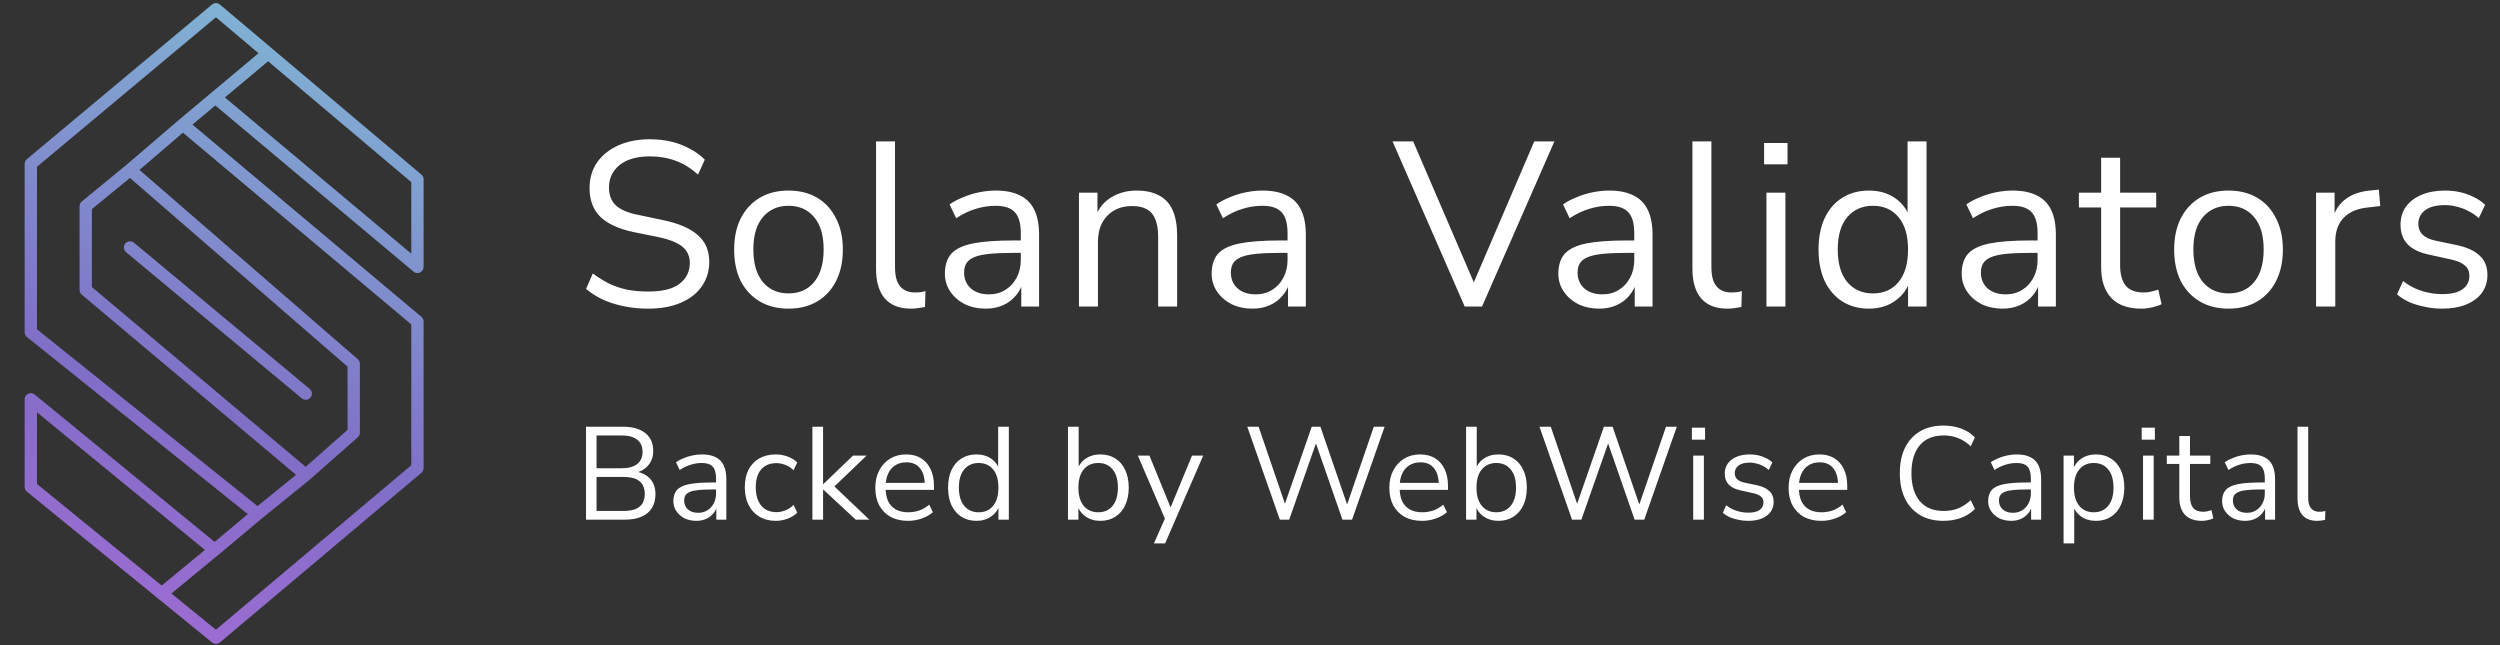 <?xml version="1.0" encoding="UTF-8"?> <svg xmlns="http://www.w3.org/2000/svg" width="1623" height="419" viewBox="0 0 1623 419" fill="none"><rect x="0" y="0" width="1623" height="419" fill="#333333" stroke="none"/><path d="M420.909 200.369C415.332 200.369 410.06 199.862 405.091 198.848C400.224 197.834 395.712 196.414 391.555 194.589C387.499 192.663 383.798 190.331 380.452 187.593L384.863 177.555C388.311 180.09 391.809 182.27 395.357 184.095C399.008 185.819 402.911 187.137 407.068 188.049C411.327 188.861 415.94 189.266 420.909 189.266C430.034 189.266 436.777 187.593 441.137 184.247C445.598 180.8 447.829 176.288 447.829 170.711C447.829 167.771 447.119 165.236 445.7 163.106C444.382 160.977 442.151 159.152 439.008 157.631C435.966 156.11 431.961 154.843 426.992 153.829L411.175 150.635C401.644 148.607 394.496 145.312 389.73 140.749C385.066 136.085 382.734 129.9 382.734 122.194C382.734 115.806 384.356 110.229 387.601 105.464C390.947 100.698 395.56 96.998 401.441 94.361C407.423 91.725 414.217 90.407 421.821 90.407C426.688 90.407 431.302 90.914 435.662 91.928C440.022 92.942 444.027 94.463 447.677 96.49C451.428 98.417 454.724 100.8 457.563 103.639L453.152 113.373C448.589 109.215 443.773 106.224 438.703 104.399C433.634 102.473 427.956 101.509 421.669 101.509C416.295 101.509 411.631 102.321 407.677 103.943C403.824 105.565 400.782 107.948 398.551 111.091C396.422 114.133 395.357 117.682 395.357 121.738C395.357 126.605 396.828 130.458 399.768 133.297C402.81 136.136 407.728 138.214 414.521 139.532L430.338 142.878C440.579 145.008 448.133 148.252 453 152.612C457.968 156.871 460.452 162.701 460.452 170.103C460.452 175.984 458.83 181.256 455.586 185.92C452.442 190.483 447.88 194.032 441.897 196.567C436.016 199.101 429.02 200.369 420.909 200.369ZM511.895 200.369C504.696 200.369 498.46 198.797 493.188 195.654C487.915 192.511 483.809 188.1 480.868 182.422C478.029 176.643 476.61 169.849 476.61 162.042C476.61 154.234 478.029 147.492 480.868 141.814C483.809 136.034 487.915 131.573 493.188 128.43C498.46 125.286 504.696 123.715 511.895 123.715C519.094 123.715 525.33 125.286 530.602 128.43C535.875 131.573 539.93 136.034 542.769 141.814C545.71 147.492 547.18 154.234 547.18 162.042C547.18 169.849 545.71 176.643 542.769 182.422C539.93 188.1 535.875 192.511 530.602 195.654C525.33 198.797 519.094 200.369 511.895 200.369ZM511.895 190.483C518.891 190.483 524.417 188.049 528.473 183.183C532.63 178.214 534.709 171.117 534.709 161.89C534.709 152.764 532.63 145.768 528.473 140.901C524.417 136.034 518.891 133.601 511.895 133.601C505 133.601 499.474 136.034 495.317 140.901C491.16 145.768 489.081 152.764 489.081 161.89C489.081 171.117 491.16 178.214 495.317 183.183C499.474 188.049 505 190.483 511.895 190.483ZM591.388 200.369C583.884 200.369 578.206 198.138 574.353 193.677C570.602 189.215 568.726 182.828 568.726 174.513V91.776H581.045V173.601C581.045 177.15 581.502 180.141 582.414 182.574C583.428 185.008 584.898 186.833 586.825 188.049C588.751 189.266 591.134 189.875 593.973 189.875C595.19 189.875 596.356 189.824 597.471 189.722C598.688 189.52 599.803 189.266 600.817 188.962L600.513 199.304C598.891 199.608 597.319 199.862 595.798 200.065C594.379 200.267 592.909 200.369 591.388 200.369ZM640.041 200.369C634.972 200.369 630.409 199.406 626.353 197.479C622.399 195.451 619.256 192.714 616.923 189.266C614.591 185.819 613.425 181.966 613.425 177.707C613.425 172.232 614.794 167.923 617.532 164.779C620.371 161.636 624.984 159.406 631.372 158.087C637.861 156.769 646.683 156.11 657.836 156.11H664.68V164.171H657.988C651.803 164.171 646.632 164.374 642.475 164.779C638.318 165.185 635.022 165.895 632.589 166.909C630.155 167.923 628.432 169.241 627.418 170.863C626.404 172.485 625.897 174.513 625.897 176.947C625.897 181.104 627.316 184.501 630.155 187.137C633.096 189.773 637.05 191.091 642.019 191.091C646.074 191.091 649.623 190.128 652.665 188.202C655.808 186.275 658.242 183.639 659.965 180.293C661.79 176.947 662.703 173.094 662.703 168.734V151.395C662.703 145.109 661.436 140.597 658.901 137.859C656.366 135.02 652.209 133.601 646.429 133.601C641.968 133.601 637.659 134.26 633.501 135.578C629.344 136.795 625.086 138.823 620.726 141.662L616.467 132.688C619.103 130.863 622.095 129.292 625.441 127.973C628.787 126.554 632.285 125.489 635.935 124.779C639.585 124.07 643.083 123.715 646.429 123.715C652.817 123.715 658.09 124.779 662.247 126.909C666.404 128.937 669.496 132.08 671.524 136.338C673.552 140.496 674.566 145.869 674.566 152.46V199H663.007V181.814H664.376C663.565 185.667 661.993 188.962 659.661 191.7C657.43 194.437 654.642 196.567 651.296 198.087C647.95 199.608 644.199 200.369 640.041 200.369ZM700.463 199V125.084H712.478V141.509H710.805C712.935 135.629 716.382 131.218 721.148 128.278C726.015 125.236 731.591 123.715 737.878 123.715C743.758 123.715 748.625 124.779 752.478 126.909C756.433 128.937 759.373 132.131 761.3 136.49C763.226 140.85 764.189 146.326 764.189 152.916V199H751.87V153.677C751.87 149.114 751.262 145.362 750.045 142.422C748.93 139.482 747.104 137.302 744.57 135.882C742.136 134.463 738.942 133.753 734.988 133.753C730.527 133.753 726.623 134.716 723.277 136.643C719.931 138.569 717.345 141.256 715.52 144.703C713.695 148.151 712.783 152.207 712.783 156.871V199H700.463ZM813.217 200.369C808.148 200.369 803.585 199.406 799.529 197.479C795.575 195.451 792.432 192.714 790.1 189.266C787.768 185.819 786.602 181.966 786.602 177.707C786.602 172.232 787.97 167.923 790.708 164.779C793.547 161.636 798.16 159.406 804.548 158.087C811.038 156.769 819.859 156.11 831.012 156.11H837.856V164.171H831.164C824.979 164.171 819.808 164.374 815.651 164.779C811.494 165.185 808.198 165.895 805.765 166.909C803.332 167.923 801.608 169.241 800.594 170.863C799.58 172.485 799.073 174.513 799.073 176.947C799.073 181.104 800.493 184.501 803.332 187.137C806.272 189.773 810.226 191.091 815.195 191.091C819.25 191.091 822.799 190.128 825.841 188.202C828.984 186.275 831.418 183.639 833.141 180.293C834.967 176.947 835.879 173.094 835.879 168.734V151.395C835.879 145.109 834.612 140.597 832.077 137.859C829.542 135.02 825.385 133.601 819.605 133.601C815.144 133.601 810.835 134.26 806.678 135.578C802.52 136.795 798.262 138.823 793.902 141.662L789.643 132.688C792.28 130.863 795.271 129.292 798.617 127.973C801.963 126.554 805.461 125.489 809.111 124.779C812.761 124.07 816.259 123.715 819.605 123.715C825.993 123.715 831.266 124.779 835.423 126.909C839.58 128.937 842.672 132.08 844.7 136.338C846.728 140.496 847.742 145.869 847.742 152.46V199H836.183V181.814H837.552C836.741 185.667 835.169 188.962 832.837 191.7C830.607 194.437 827.818 196.567 824.472 198.087C821.126 199.608 817.375 200.369 813.217 200.369ZM950.877 199L904.033 91.776H917.417L959.242 188.962H954.375L996.048 91.776H1009.13L962.131 199H950.877ZM1038.3 200.369C1033.23 200.369 1028.67 199.406 1024.61 197.479C1020.66 195.451 1017.51 192.714 1015.18 189.266C1012.85 185.819 1011.68 181.966 1011.68 177.707C1011.68 172.232 1013.05 167.923 1015.79 164.779C1018.63 161.636 1023.24 159.406 1029.63 158.087C1036.12 156.769 1044.94 156.11 1056.1 156.11H1062.94V164.171H1056.25C1050.06 164.171 1044.89 164.374 1040.73 164.779C1036.58 165.185 1033.28 165.895 1030.85 166.909C1028.41 167.923 1026.69 169.241 1025.68 170.863C1024.66 172.485 1024.16 174.513 1024.16 176.947C1024.16 181.104 1025.58 184.501 1028.41 187.137C1031.36 189.773 1035.31 191.091 1040.28 191.091C1044.33 191.091 1047.88 190.128 1050.92 188.202C1054.07 186.275 1056.5 183.639 1058.22 180.293C1060.05 176.947 1060.96 173.094 1060.96 168.734V151.395C1060.96 145.109 1059.69 140.597 1057.16 137.859C1054.63 135.02 1050.47 133.601 1044.69 133.601C1040.23 133.601 1035.92 134.26 1031.76 135.578C1027.6 136.795 1023.35 138.823 1018.99 141.662L1014.73 132.688C1017.36 130.863 1020.35 129.292 1023.7 127.973C1027.05 126.554 1030.54 125.489 1034.19 124.779C1037.84 124.07 1041.34 123.715 1044.69 123.715C1051.08 123.715 1056.35 124.779 1060.51 126.909C1064.66 128.937 1067.76 132.08 1069.78 136.338C1071.81 140.496 1072.83 145.869 1072.83 152.46V199H1061.27V181.814H1062.64C1061.82 185.667 1060.25 188.962 1057.92 191.7C1055.69 194.437 1052.9 196.567 1049.56 198.087C1046.21 199.608 1042.46 200.369 1038.3 200.369ZM1121.38 200.369C1113.88 200.369 1108.2 198.138 1104.35 193.677C1100.6 189.215 1098.72 182.828 1098.72 174.513V91.776H1111.04V173.601C1111.04 177.15 1111.5 180.141 1112.41 182.574C1113.42 185.008 1114.89 186.833 1116.82 188.049C1118.75 189.266 1121.13 189.875 1123.97 189.875C1125.19 189.875 1126.35 189.824 1127.47 189.722C1128.68 189.52 1129.8 189.266 1130.81 188.962L1130.51 199.304C1128.89 199.608 1127.32 199.862 1125.79 200.065C1124.38 200.267 1122.9 200.369 1121.38 200.369ZM1145.25 106.681V92.84H1160.46V106.681H1145.25ZM1146.77 199V125.084H1159.09V199H1146.77ZM1213.3 200.369C1206.71 200.369 1200.93 198.797 1195.96 195.654C1191.09 192.511 1187.29 188.1 1184.55 182.422C1181.91 176.643 1180.6 169.849 1180.6 162.042C1180.6 154.133 1181.91 147.34 1184.55 141.662C1187.29 135.882 1191.09 131.471 1195.96 128.43C1200.93 125.286 1206.71 123.715 1213.3 123.715C1219.99 123.715 1225.72 125.388 1230.48 128.734C1235.25 132.08 1238.44 136.592 1240.06 142.27H1238.39V91.776H1250.71V199H1238.7V181.357H1240.22C1238.59 187.137 1235.35 191.75 1230.48 195.198C1225.72 198.645 1219.99 200.369 1213.3 200.369ZM1215.88 190.483C1222.88 190.483 1228.4 188.049 1232.46 183.183C1236.62 178.214 1238.7 171.167 1238.7 162.042C1238.7 152.815 1236.62 145.768 1232.46 140.901C1228.4 136.034 1222.88 133.601 1215.88 133.601C1208.99 133.601 1203.46 136.034 1199.3 140.901C1195.15 145.768 1193.07 152.815 1193.07 162.042C1193.07 171.167 1195.15 178.214 1199.3 183.183C1203.46 188.049 1208.99 190.483 1215.88 190.483ZM1300.14 200.369C1295.07 200.369 1290.51 199.406 1286.45 197.479C1282.5 195.451 1279.36 192.714 1277.02 189.266C1274.69 185.819 1273.53 181.966 1273.53 177.707C1273.53 172.232 1274.89 167.923 1277.63 164.779C1280.47 161.636 1285.08 159.406 1291.47 158.087C1297.96 156.769 1306.78 156.11 1317.94 156.11H1324.78V164.171H1318.09C1311.9 164.171 1306.73 164.374 1302.57 164.779C1298.42 165.185 1295.12 165.895 1292.69 166.909C1290.26 167.923 1288.53 169.241 1287.52 170.863C1286.5 172.485 1286 174.513 1286 176.947C1286 181.104 1287.42 184.501 1290.26 187.137C1293.2 189.773 1297.15 191.091 1302.12 191.091C1306.17 191.091 1309.72 190.128 1312.76 188.202C1315.91 186.275 1318.34 183.639 1320.07 180.293C1321.89 176.947 1322.8 173.094 1322.8 168.734V151.395C1322.8 145.109 1321.54 140.597 1319 137.859C1316.47 135.02 1312.31 133.601 1306.53 133.601C1302.07 133.601 1297.76 134.26 1293.6 135.578C1289.44 136.795 1285.19 138.823 1280.83 141.662L1276.57 132.688C1279.2 130.863 1282.19 129.292 1285.54 127.973C1288.89 126.554 1292.38 125.489 1296.03 124.779C1299.68 124.07 1303.18 123.715 1306.53 123.715C1312.92 123.715 1318.19 124.779 1322.35 126.909C1326.5 128.937 1329.6 132.08 1331.62 136.338C1333.65 140.496 1334.67 145.869 1334.67 152.46V199H1323.11V181.814H1324.48C1323.66 185.667 1322.09 188.962 1319.76 191.7C1317.53 194.437 1314.74 196.567 1311.4 198.087C1308.05 199.608 1304.3 200.369 1300.14 200.369ZM1390.22 200.369C1381.5 200.369 1374.96 198.037 1370.6 193.373C1366.24 188.708 1364.06 182.067 1364.06 173.449V134.665H1349.61V125.084H1364.06V102.422H1376.38V125.084H1399.8V134.665H1376.38V172.232C1376.38 178.011 1377.6 182.422 1380.03 185.464C1382.46 188.404 1386.42 189.875 1391.89 189.875C1393.52 189.875 1395.14 189.672 1396.76 189.266C1398.38 188.861 1399.85 188.455 1401.17 188.049L1403.3 197.479C1401.98 198.189 1400.06 198.848 1397.52 199.456C1394.99 200.065 1392.55 200.369 1390.22 200.369ZM1446.76 200.369C1439.56 200.369 1433.32 198.797 1428.05 195.654C1422.78 192.511 1418.67 188.1 1415.73 182.422C1412.89 176.643 1411.47 169.849 1411.47 162.042C1411.47 154.234 1412.89 147.492 1415.73 141.814C1418.67 136.034 1422.78 131.573 1428.05 128.43C1433.32 125.286 1439.56 123.715 1446.76 123.715C1453.96 123.715 1460.19 125.286 1465.46 128.43C1470.74 131.573 1474.79 136.034 1477.63 141.814C1480.57 147.492 1482.04 154.234 1482.04 162.042C1482.04 169.849 1480.57 176.643 1477.63 182.422C1474.79 188.1 1470.74 192.511 1465.46 195.654C1460.19 198.797 1453.96 200.369 1446.76 200.369ZM1446.76 190.483C1453.75 190.483 1459.28 188.049 1463.34 183.183C1467.49 178.214 1469.57 171.117 1469.57 161.89C1469.57 152.764 1467.49 145.768 1463.34 140.901C1459.28 136.034 1453.75 133.601 1446.76 133.601C1439.86 133.601 1434.34 136.034 1430.18 140.901C1426.02 145.768 1423.94 152.764 1423.94 161.89C1423.94 171.117 1426.02 178.214 1430.18 183.183C1434.34 188.049 1439.86 190.483 1446.76 190.483ZM1503.59 199V125.084H1515.6V142.574H1514.08C1515.81 136.592 1518.8 132.08 1523.06 129.038C1527.31 125.895 1532.94 124.07 1539.94 123.563L1544.35 123.106L1545.26 133.753L1537.5 134.665C1530.61 135.274 1525.29 137.504 1521.54 141.357C1517.88 145.109 1516.06 150.28 1516.06 156.871V199H1503.59ZM1585.34 200.369C1581.49 200.369 1577.74 199.963 1574.08 199.152C1570.54 198.442 1567.19 197.428 1564.05 196.11C1561.01 194.691 1558.37 193.018 1556.14 191.091L1560.09 182.422C1562.53 184.349 1565.16 185.971 1568 187.289C1570.84 188.506 1573.73 189.418 1576.67 190.027C1579.61 190.635 1582.6 190.939 1585.64 190.939C1591.42 190.939 1595.78 189.875 1598.72 187.745C1601.66 185.616 1603.13 182.726 1603.13 179.076C1603.13 176.237 1602.17 174.006 1600.24 172.384C1598.32 170.66 1595.28 169.342 1591.12 168.43L1577.28 165.388C1570.89 164.07 1566.13 161.788 1562.98 158.544C1559.94 155.299 1558.42 151.091 1558.42 145.92C1558.42 141.357 1559.59 137.454 1561.92 134.209C1564.35 130.863 1567.75 128.278 1572.11 126.452C1576.47 124.627 1581.54 123.715 1587.32 123.715C1590.76 123.715 1594.06 124.07 1597.2 124.779C1600.35 125.489 1603.29 126.554 1606.02 127.973C1608.86 129.292 1611.3 130.965 1613.32 132.992L1609.22 141.662C1607.29 139.836 1605.11 138.316 1602.68 137.099C1600.24 135.781 1597.71 134.817 1595.07 134.209C1592.54 133.499 1589.95 133.144 1587.32 133.144C1581.64 133.144 1577.33 134.26 1574.39 136.49C1571.45 138.721 1569.98 141.662 1569.98 145.312C1569.98 148.151 1570.89 150.483 1572.72 152.308C1574.54 154.133 1577.38 155.451 1581.23 156.262L1595.07 159.152C1601.66 160.572 1606.58 162.853 1609.83 165.996C1613.17 169.038 1614.85 173.195 1614.85 178.468C1614.85 182.929 1613.63 186.833 1611.2 190.179C1608.76 193.423 1605.31 195.958 1600.85 197.783C1596.49 199.507 1591.32 200.369 1585.34 200.369Z" fill="white"></path><path d="M380.443 337.361V277.047H404.568C410.728 277.047 415.519 278.416 418.941 281.154C422.363 283.891 424.074 287.77 424.074 292.789C424.074 296.553 422.962 299.69 420.738 302.199C418.57 304.709 415.605 306.363 411.84 307.161V305.964C414.692 306.306 417.144 307.133 419.198 308.445C421.251 309.699 422.819 311.382 423.903 313.492C424.987 315.545 425.529 317.969 425.529 320.764C425.529 324.357 424.73 327.409 423.133 329.918C421.593 332.371 419.34 334.224 416.375 335.479C413.409 336.734 409.816 337.361 405.595 337.361H380.443ZM387.287 331.715H404.911C406.736 331.715 408.361 331.572 409.787 331.287C411.27 331.002 412.553 330.574 413.637 330.004C414.721 329.376 415.633 328.635 416.375 327.779C417.116 326.924 417.658 325.897 418 324.699C418.399 323.502 418.599 322.161 418.599 320.679C418.599 319.139 418.399 317.798 418 316.658C417.658 315.46 417.116 314.433 416.375 313.578C415.633 312.665 414.721 311.924 413.637 311.353C412.553 310.783 411.27 310.355 409.787 310.07C408.361 309.785 406.736 309.642 404.911 309.642H387.287V331.715ZM387.287 303.996H403.542C407.99 303.996 411.356 303.084 413.637 301.258C415.975 299.433 417.144 296.81 417.144 293.388C417.144 289.852 415.975 287.199 413.637 285.431C411.356 283.606 407.99 282.694 403.542 282.694H387.287V303.996ZM452.116 338.131C449.265 338.131 446.698 337.589 444.417 336.506C442.192 335.365 440.424 333.825 439.112 331.886C437.801 329.947 437.145 327.779 437.145 325.384C437.145 322.304 437.915 319.88 439.455 318.112C441.052 316.344 443.647 315.089 447.24 314.348C450.89 313.606 455.852 313.236 462.126 313.236H465.976V317.77H462.211C458.732 317.77 455.823 317.884 453.485 318.112C451.147 318.34 449.293 318.739 447.924 319.31C446.555 319.88 445.586 320.622 445.016 321.534C444.445 322.447 444.16 323.587 444.16 324.956C444.16 327.295 444.958 329.205 446.555 330.688C448.209 332.171 450.434 332.912 453.228 332.912C455.51 332.912 457.506 332.371 459.217 331.287C460.985 330.203 462.354 328.72 463.323 326.838C464.35 324.956 464.863 322.789 464.863 320.336V310.584C464.863 307.047 464.15 304.509 462.725 302.969C461.299 301.372 458.96 300.574 455.709 300.574C453.2 300.574 450.776 300.945 448.438 301.686C446.099 302.371 443.704 303.511 441.251 305.108L438.856 300.061C440.339 299.034 442.021 298.15 443.903 297.409C445.785 296.61 447.753 296.011 449.806 295.612C451.86 295.213 453.827 295.013 455.709 295.013C459.303 295.013 462.268 295.612 464.607 296.81C466.945 297.95 468.685 299.718 469.825 302.114C470.966 304.452 471.536 307.475 471.536 311.182V337.361H465.035V327.694H465.804C465.348 329.861 464.464 331.715 463.152 333.255C461.898 334.795 460.329 335.992 458.447 336.848C456.565 337.703 454.455 338.131 452.116 338.131ZM503.727 338.131C499.564 338.131 495.97 337.218 492.948 335.393C489.925 333.568 487.586 331.03 485.932 327.779C484.335 324.471 483.537 320.65 483.537 316.315C483.537 311.924 484.335 308.131 485.932 304.937C487.586 301.743 489.925 299.291 492.948 297.58C495.97 295.869 499.564 295.013 503.727 295.013C506.294 295.013 508.832 295.469 511.341 296.382C513.851 297.295 515.932 298.578 517.586 300.232L515.191 305.279C513.537 303.682 511.712 302.513 509.716 301.772C507.777 301.03 505.923 300.66 504.155 300.66C499.82 300.66 496.484 302.028 494.145 304.766C491.807 307.447 490.638 311.325 490.638 316.401C490.638 321.363 491.807 325.298 494.145 328.207C496.484 331.059 499.82 332.485 504.155 332.485C505.923 332.485 507.777 332.114 509.716 331.372C511.712 330.631 513.537 329.433 515.191 327.779L517.586 332.827C515.932 334.481 513.822 335.793 511.256 336.762C508.746 337.675 506.237 338.131 503.727 338.131ZM527.415 337.361V277.047H534.345V314.262H534.516L553.765 295.783H562.577L539.735 317.684V313.92L564.374 337.361H555.562L534.516 317.855H534.345V337.361H527.415ZM589.552 338.131C585.16 338.131 581.367 337.276 578.173 335.565C575.037 333.796 572.584 331.315 570.816 328.122C569.105 324.928 568.25 321.106 568.25 316.658C568.25 312.323 569.105 308.559 570.816 305.365C572.527 302.114 574.866 299.576 577.831 297.751C580.854 295.926 584.333 295.013 588.269 295.013C592.033 295.013 595.255 295.84 597.936 297.494C600.616 299.148 602.67 301.487 604.096 304.509C605.578 307.532 606.32 311.154 606.32 315.374V318.026H573.554V313.492H601.7L600.331 314.604C600.331 310.042 599.305 306.506 597.251 303.996C595.255 301.43 592.318 300.146 588.44 300.146C585.531 300.146 583.05 300.831 580.997 302.199C579 303.511 577.489 305.365 576.462 307.76C575.436 310.099 574.923 312.836 574.923 315.973V316.487C574.923 319.966 575.464 322.903 576.548 325.298C577.689 327.694 579.371 329.519 581.596 330.774C583.82 331.971 586.472 332.57 589.552 332.57C592.004 332.57 594.371 332.199 596.653 331.458C598.991 330.66 601.187 329.376 603.24 327.608L605.635 332.485C603.753 334.196 601.358 335.565 598.449 336.591C595.54 337.618 592.575 338.131 589.552 338.131ZM633.887 338.131C630.18 338.131 626.929 337.247 624.134 335.479C621.396 333.711 619.258 331.23 617.718 328.036C616.235 324.785 615.493 320.964 615.493 316.572C615.493 312.123 616.235 308.302 617.718 305.108C619.258 301.857 621.396 299.376 624.134 297.665C626.929 295.897 630.18 295.013 633.887 295.013C637.651 295.013 640.874 295.954 643.554 297.836C646.235 299.718 648.031 302.257 648.944 305.45H648.003V277.047H654.932V337.361H648.174V327.437H649.029C648.117 330.688 646.292 333.283 643.554 335.222C640.874 337.161 637.651 338.131 633.887 338.131ZM635.341 332.57C639.277 332.57 642.385 331.201 644.666 328.464C647.005 325.669 648.174 321.705 648.174 316.572C648.174 311.382 647.005 307.418 644.666 304.68C642.385 301.943 639.277 300.574 635.341 300.574C631.463 300.574 628.354 301.943 626.016 304.68C623.678 307.418 622.508 311.382 622.508 316.572C622.508 321.705 623.678 325.669 626.016 328.464C628.354 331.201 631.463 332.57 635.341 332.57ZM714.377 338.131C710.613 338.131 707.362 337.161 704.624 335.222C701.944 333.283 700.147 330.688 699.235 327.437H700.09V337.361H693.332V277.047H700.261V305.45H699.235C700.204 302.257 702.029 299.718 704.71 297.836C707.391 295.954 710.613 295.013 714.377 295.013C718.142 295.013 721.392 295.897 724.13 297.665C726.868 299.376 728.978 301.857 730.461 305.108C732.001 308.302 732.771 312.123 732.771 316.572C732.771 320.964 732.001 324.785 730.461 328.036C728.978 331.23 726.839 333.711 724.045 335.479C721.307 337.247 718.084 338.131 714.377 338.131ZM712.923 332.57C716.858 332.57 719.967 331.201 722.248 328.464C724.586 325.669 725.756 321.705 725.756 316.572C725.756 311.382 724.586 307.418 722.248 304.68C719.967 301.943 716.858 300.574 712.923 300.574C709.045 300.574 705.936 301.943 703.598 304.68C701.259 307.418 700.09 311.382 700.09 316.572C700.09 321.705 701.259 325.669 703.598 328.464C705.936 331.201 709.045 332.57 712.923 332.57ZM749.126 352.76L756.911 335.222V338.217L738.689 295.783H746.217L761.103 332.228H758.793L773.85 295.783H781.122L756.398 352.76H749.126ZM830.871 337.361L809.74 277.047H817.097L835.662 331.372H832.667L851.574 277.047H857.221L875.871 331.372H873.219L891.869 277.047H898.884L877.753 337.361H871.508L853.371 285.175H855.253L836.945 337.361H830.871ZM923.266 338.131C918.874 338.131 915.081 337.276 911.887 335.565C908.75 333.796 906.298 331.315 904.53 328.122C902.819 324.928 901.963 321.106 901.963 316.658C901.963 312.323 902.819 308.559 904.53 305.365C906.241 302.114 908.579 299.576 911.545 297.751C914.568 295.926 918.047 295.013 921.982 295.013C925.747 295.013 928.969 295.84 931.65 297.494C934.33 299.148 936.383 301.487 937.809 304.509C939.292 307.532 940.034 311.154 940.034 315.374V318.026H907.267V313.492H935.414L934.045 314.604C934.045 310.042 933.018 306.506 930.965 303.996C928.969 301.43 926.032 300.146 922.153 300.146C919.245 300.146 916.764 300.831 914.71 302.199C912.714 303.511 911.203 305.365 910.176 307.76C909.15 310.099 908.636 312.836 908.636 315.973V316.487C908.636 319.966 909.178 322.903 910.262 325.298C911.402 327.694 913.085 329.519 915.309 330.774C917.534 331.971 920.186 332.57 923.266 332.57C925.718 332.57 928.085 332.199 930.366 331.458C932.705 330.66 934.901 329.376 936.954 327.608L939.349 332.485C937.467 334.196 935.072 335.565 932.163 336.591C929.254 337.618 926.288 338.131 923.266 338.131ZM972.819 338.131C969.055 338.131 965.804 337.161 963.066 335.222C960.386 333.283 958.589 330.688 957.677 327.437H958.532V337.361H951.774V277.047H958.703V305.45H957.677C958.646 302.257 960.471 299.718 963.152 297.836C965.832 295.954 969.055 295.013 972.819 295.013C976.583 295.013 979.834 295.897 982.572 297.665C985.31 299.376 987.42 301.857 988.903 305.108C990.443 308.302 991.213 312.123 991.213 316.572C991.213 320.964 990.443 324.785 988.903 328.036C987.42 331.23 985.281 333.711 982.486 335.479C979.749 337.247 976.526 338.131 972.819 338.131ZM971.365 332.57C975.3 332.57 978.408 331.201 980.69 328.464C983.028 325.669 984.197 321.705 984.197 316.572C984.197 311.382 983.028 307.418 980.69 304.68C978.408 301.943 975.3 300.574 971.365 300.574C967.486 300.574 964.378 301.943 962.04 304.68C959.701 307.418 958.532 311.382 958.532 316.572C958.532 321.705 959.701 325.669 962.04 328.464C964.378 331.201 967.486 332.57 971.365 332.57ZM1020.56 337.361L999.426 277.047H1006.78L1025.35 331.372H1022.35L1041.26 277.047H1046.91L1065.56 331.372H1062.91L1081.56 277.047H1088.57L1067.44 337.361H1061.19L1043.06 285.175H1044.94L1026.63 337.361H1020.56ZM1098.37 285.431V277.646H1106.93V285.431H1098.37ZM1099.23 337.361V295.783H1106.16V337.361H1099.23ZM1134.85 338.131C1132.69 338.131 1130.58 337.903 1128.52 337.447C1126.53 337.047 1124.65 336.477 1122.88 335.736C1121.17 334.937 1119.68 333.996 1118.43 332.912L1120.65 328.036C1122.02 329.12 1123.5 330.032 1125.1 330.774C1126.7 331.458 1128.32 331.971 1129.98 332.314C1131.63 332.656 1133.31 332.827 1135.03 332.827C1138.28 332.827 1140.73 332.228 1142.38 331.03C1144.04 329.833 1144.86 328.207 1144.86 326.154C1144.86 324.557 1144.32 323.302 1143.24 322.39C1142.16 321.42 1140.44 320.679 1138.11 320.165L1130.32 318.454C1126.73 317.713 1124.05 316.43 1122.28 314.604C1120.57 312.779 1119.71 310.412 1119.71 307.504C1119.71 304.937 1120.37 302.741 1121.68 300.916C1123.05 299.034 1124.96 297.58 1127.41 296.553C1129.86 295.526 1132.72 295.013 1135.97 295.013C1137.91 295.013 1139.76 295.213 1141.53 295.612C1143.3 296.011 1144.95 296.61 1146.49 297.409C1148.09 298.15 1149.46 299.091 1150.6 300.232L1148.29 305.108C1147.2 304.082 1145.98 303.226 1144.61 302.542C1143.24 301.8 1141.81 301.258 1140.33 300.916C1138.9 300.517 1137.45 300.317 1135.97 300.317C1132.77 300.317 1130.35 300.945 1128.7 302.199C1127.04 303.454 1126.21 305.108 1126.21 307.161C1126.21 308.758 1126.73 310.07 1127.75 311.097C1128.78 312.123 1130.38 312.865 1132.54 313.321L1140.33 314.947C1144.04 315.745 1146.8 317.028 1148.63 318.796C1150.51 320.507 1151.45 322.846 1151.45 325.812C1151.45 328.321 1150.77 330.517 1149.4 332.399C1148.03 334.224 1146.09 335.65 1143.58 336.677C1141.13 337.646 1138.22 338.131 1134.85 338.131ZM1182.46 338.131C1178.07 338.131 1174.27 337.276 1171.08 335.565C1167.94 333.796 1165.49 331.315 1163.72 328.122C1162.01 324.928 1161.16 321.106 1161.16 316.658C1161.16 312.323 1162.01 308.559 1163.72 305.365C1165.43 302.114 1167.77 299.576 1170.74 297.751C1173.76 295.926 1177.24 295.013 1181.18 295.013C1184.94 295.013 1188.16 295.84 1190.84 297.494C1193.52 299.148 1195.58 301.487 1197 304.509C1198.49 307.532 1199.23 311.154 1199.23 315.374V318.026H1166.46V313.492H1194.61L1193.24 314.604C1193.24 310.042 1192.21 306.506 1190.16 303.996C1188.16 301.43 1185.23 300.146 1181.35 300.146C1178.44 300.146 1175.96 300.831 1173.9 302.199C1171.91 303.511 1170.4 305.365 1169.37 307.76C1168.34 310.099 1167.83 312.836 1167.83 315.973V316.487C1167.83 319.966 1168.37 322.903 1169.46 325.298C1170.6 327.694 1172.28 329.519 1174.5 330.774C1176.73 331.971 1179.38 332.57 1182.46 332.57C1184.91 332.57 1187.28 332.199 1189.56 331.458C1191.9 330.66 1194.09 329.376 1196.15 327.608L1198.54 332.485C1196.66 334.196 1194.27 335.565 1191.36 336.591C1188.45 337.618 1185.48 338.131 1182.46 338.131ZM1261.69 338.131C1255.75 338.131 1250.68 336.876 1246.46 334.367C1242.24 331.857 1238.99 328.293 1236.7 323.673C1234.48 319.053 1233.37 313.549 1233.37 307.161C1233.37 300.774 1234.48 295.298 1236.7 290.736C1238.99 286.116 1242.24 282.551 1246.46 280.042C1250.68 277.532 1255.75 276.277 1261.69 276.277C1265.85 276.277 1269.7 276.933 1273.23 278.245C1276.77 279.557 1279.74 281.468 1282.13 283.977L1279.39 289.709C1276.77 287.257 1274.03 285.488 1271.18 284.405C1268.39 283.264 1265.28 282.694 1261.86 282.694C1255.07 282.694 1249.88 284.833 1246.29 289.11C1242.69 293.388 1240.9 299.405 1240.9 307.161C1240.9 314.918 1242.69 320.964 1246.29 325.298C1249.88 329.576 1255.07 331.715 1261.86 331.715C1265.28 331.715 1268.39 331.173 1271.18 330.089C1274.03 328.949 1276.77 327.152 1279.39 324.699L1282.13 330.431C1279.74 332.884 1276.77 334.795 1273.23 336.163C1269.7 337.475 1265.85 338.131 1261.69 338.131ZM1305.68 338.131C1302.83 338.131 1300.26 337.589 1297.98 336.506C1295.75 335.365 1293.99 333.825 1292.67 331.886C1291.36 329.947 1290.71 327.779 1290.71 325.384C1290.71 322.304 1291.48 319.88 1293.02 318.112C1294.61 316.344 1297.21 315.089 1300.8 314.348C1304.45 313.606 1309.41 313.236 1315.69 313.236H1319.54V317.77H1315.77C1312.29 317.77 1309.39 317.884 1307.05 318.112C1304.71 318.34 1302.85 318.739 1301.49 319.31C1300.12 319.88 1299.15 320.622 1298.58 321.534C1298.01 322.447 1297.72 323.587 1297.72 324.956C1297.72 327.295 1298.52 329.205 1300.12 330.688C1301.77 332.171 1304 332.912 1306.79 332.912C1309.07 332.912 1311.07 332.371 1312.78 331.287C1314.55 330.203 1315.92 328.72 1316.89 326.838C1317.91 324.956 1318.43 322.789 1318.43 320.336V310.584C1318.43 307.047 1317.71 304.509 1316.29 302.969C1314.86 301.372 1312.52 300.574 1309.27 300.574C1306.76 300.574 1304.34 300.945 1302 301.686C1299.66 302.371 1297.27 303.511 1294.81 305.108L1292.42 300.061C1293.9 299.034 1295.58 298.15 1297.47 297.409C1299.35 296.61 1301.31 296.011 1303.37 295.612C1305.42 295.213 1307.39 295.013 1309.27 295.013C1312.86 295.013 1315.83 295.612 1318.17 296.81C1320.51 297.95 1322.25 299.718 1323.39 302.114C1324.53 304.452 1325.1 307.475 1325.1 311.182V337.361H1318.6V327.694H1319.37C1318.91 329.861 1318.03 331.715 1316.71 333.255C1315.46 334.795 1313.89 335.992 1312.01 336.848C1310.13 337.703 1308.02 338.131 1305.68 338.131ZM1339.67 352.76V295.783H1346.42V305.622H1345.57C1346.48 302.371 1348.28 299.804 1350.96 297.922C1353.7 295.983 1356.95 295.013 1360.71 295.013C1364.42 295.013 1367.64 295.897 1370.38 297.665C1373.17 299.376 1375.31 301.857 1376.79 305.108C1378.33 308.302 1379.1 312.123 1379.1 316.572C1379.1 320.964 1378.33 324.785 1376.79 328.036C1375.31 331.23 1373.2 333.711 1370.46 335.479C1367.73 337.247 1364.48 338.131 1360.71 338.131C1356.95 338.131 1353.72 337.19 1351.04 335.308C1348.36 333.369 1346.54 330.802 1345.57 327.608H1346.59V352.76H1339.67ZM1359.26 332.57C1363.19 332.57 1366.3 331.201 1368.58 328.464C1370.92 325.669 1372.09 321.705 1372.09 316.572C1372.09 311.382 1370.92 307.418 1368.58 304.68C1366.3 301.943 1363.19 300.574 1359.26 300.574C1355.38 300.574 1352.27 301.943 1349.93 304.68C1347.59 307.418 1346.42 311.382 1346.42 316.572C1346.42 321.705 1347.59 325.669 1349.93 328.464C1352.27 331.201 1355.38 332.57 1359.26 332.57ZM1390.4 285.431V277.646H1398.95V285.431H1390.4ZM1391.25 337.361V295.783H1398.18V337.361H1391.25ZM1429.53 338.131C1424.63 338.131 1420.95 336.819 1418.49 334.196C1416.04 331.572 1414.82 327.836 1414.82 322.988V301.173H1406.69V295.783H1414.82V283.036H1421.75V295.783H1434.92V301.173H1421.75V322.304C1421.75 325.555 1422.43 328.036 1423.8 329.747C1425.17 331.401 1427.39 332.228 1430.47 332.228C1431.38 332.228 1432.3 332.114 1433.21 331.886C1434.12 331.658 1434.95 331.43 1435.69 331.201L1436.89 336.506C1436.15 336.905 1435.06 337.276 1433.64 337.618C1432.21 337.96 1430.84 338.131 1429.53 338.131ZM1457.56 338.131C1454.71 338.131 1452.14 337.589 1449.86 336.506C1447.63 335.365 1445.87 333.825 1444.55 331.886C1443.24 329.947 1442.59 327.779 1442.59 325.384C1442.59 322.304 1443.36 319.88 1444.9 318.112C1446.49 316.344 1449.09 315.089 1452.68 314.348C1456.33 313.606 1461.29 313.236 1467.57 313.236H1471.42V317.77H1467.65C1464.17 317.77 1461.27 317.884 1458.93 318.112C1456.59 318.34 1454.74 318.739 1453.37 319.31C1452 319.88 1451.03 320.622 1450.46 321.534C1449.89 322.447 1449.6 323.587 1449.6 324.956C1449.6 327.295 1450.4 329.205 1452 330.688C1453.65 332.171 1455.88 332.912 1458.67 332.912C1460.95 332.912 1462.95 332.371 1464.66 331.287C1466.43 330.203 1467.8 328.72 1468.77 326.838C1469.79 324.956 1470.31 322.789 1470.31 320.336V310.584C1470.31 307.047 1469.59 304.509 1468.17 302.969C1466.74 301.372 1464.4 300.574 1461.15 300.574C1458.64 300.574 1456.22 300.945 1453.88 301.686C1451.54 302.371 1449.15 303.511 1446.69 305.108L1444.3 300.061C1445.78 299.034 1447.46 298.15 1449.35 297.409C1451.23 296.61 1453.2 296.011 1455.25 295.612C1457.3 295.213 1459.27 295.013 1461.15 295.013C1464.74 295.013 1467.71 295.612 1470.05 296.81C1472.39 297.95 1474.13 299.718 1475.27 302.114C1476.41 304.452 1476.98 307.475 1476.98 311.182V337.361H1470.48V327.694H1471.25C1470.79 329.861 1469.91 331.715 1468.59 333.255C1467.34 334.795 1465.77 335.992 1463.89 336.848C1462.01 337.703 1459.9 338.131 1457.56 338.131ZM1504.29 338.131C1500.07 338.131 1496.88 336.876 1494.71 334.367C1492.6 331.857 1491.55 328.264 1491.55 323.587V277.047H1498.48V323.074C1498.48 325.07 1498.73 326.753 1499.25 328.122C1499.82 329.49 1500.64 330.517 1501.73 331.201C1502.81 331.886 1504.15 332.228 1505.75 332.228C1506.43 332.228 1507.09 332.199 1507.71 332.142C1508.4 332.028 1509.03 331.886 1509.6 331.715L1509.43 337.532C1508.51 337.703 1507.63 337.846 1506.77 337.96C1505.98 338.074 1505.15 338.131 1504.29 338.131Z" fill="white"></path><path d="M167.199 333.69L20 215.686V106.405L140.201 6L174.051 34.568M167.199 333.69L198.489 308.325M167.199 333.69L139.356 357.003M84.423 110.288L55.653 133.864V188.227L198.489 308.325M84.423 110.288L229.642 236.206V280.866L198.489 308.325M84.423 110.288L118.727 80.888M118.727 80.888L271 208.752V303.887L140.201 414L20 316.091V259.232L139.356 357.003M118.727 80.888L174.051 34.568M139.356 357.003L104.998 385.286M174.051 34.568L271 116.39V173.249L140.201 63.61M198.489 255.544L84.423 160.66" stroke="url(#paint0_linear_511_277)" stroke-width="8" stroke-linecap="round" stroke-linejoin="round"></path><defs><linearGradient id="paint0_linear_511_277" x1="204.457" y1="-101.811" x2="-77.498" y2="626.398" gradientUnits="userSpaceOnUse"><stop stop-color="#80D2D9"></stop><stop offset="0.475" stop-color="#806EC7"></stop><stop offset="1" stop-color="#D368E6"></stop></linearGradient></defs></svg> 